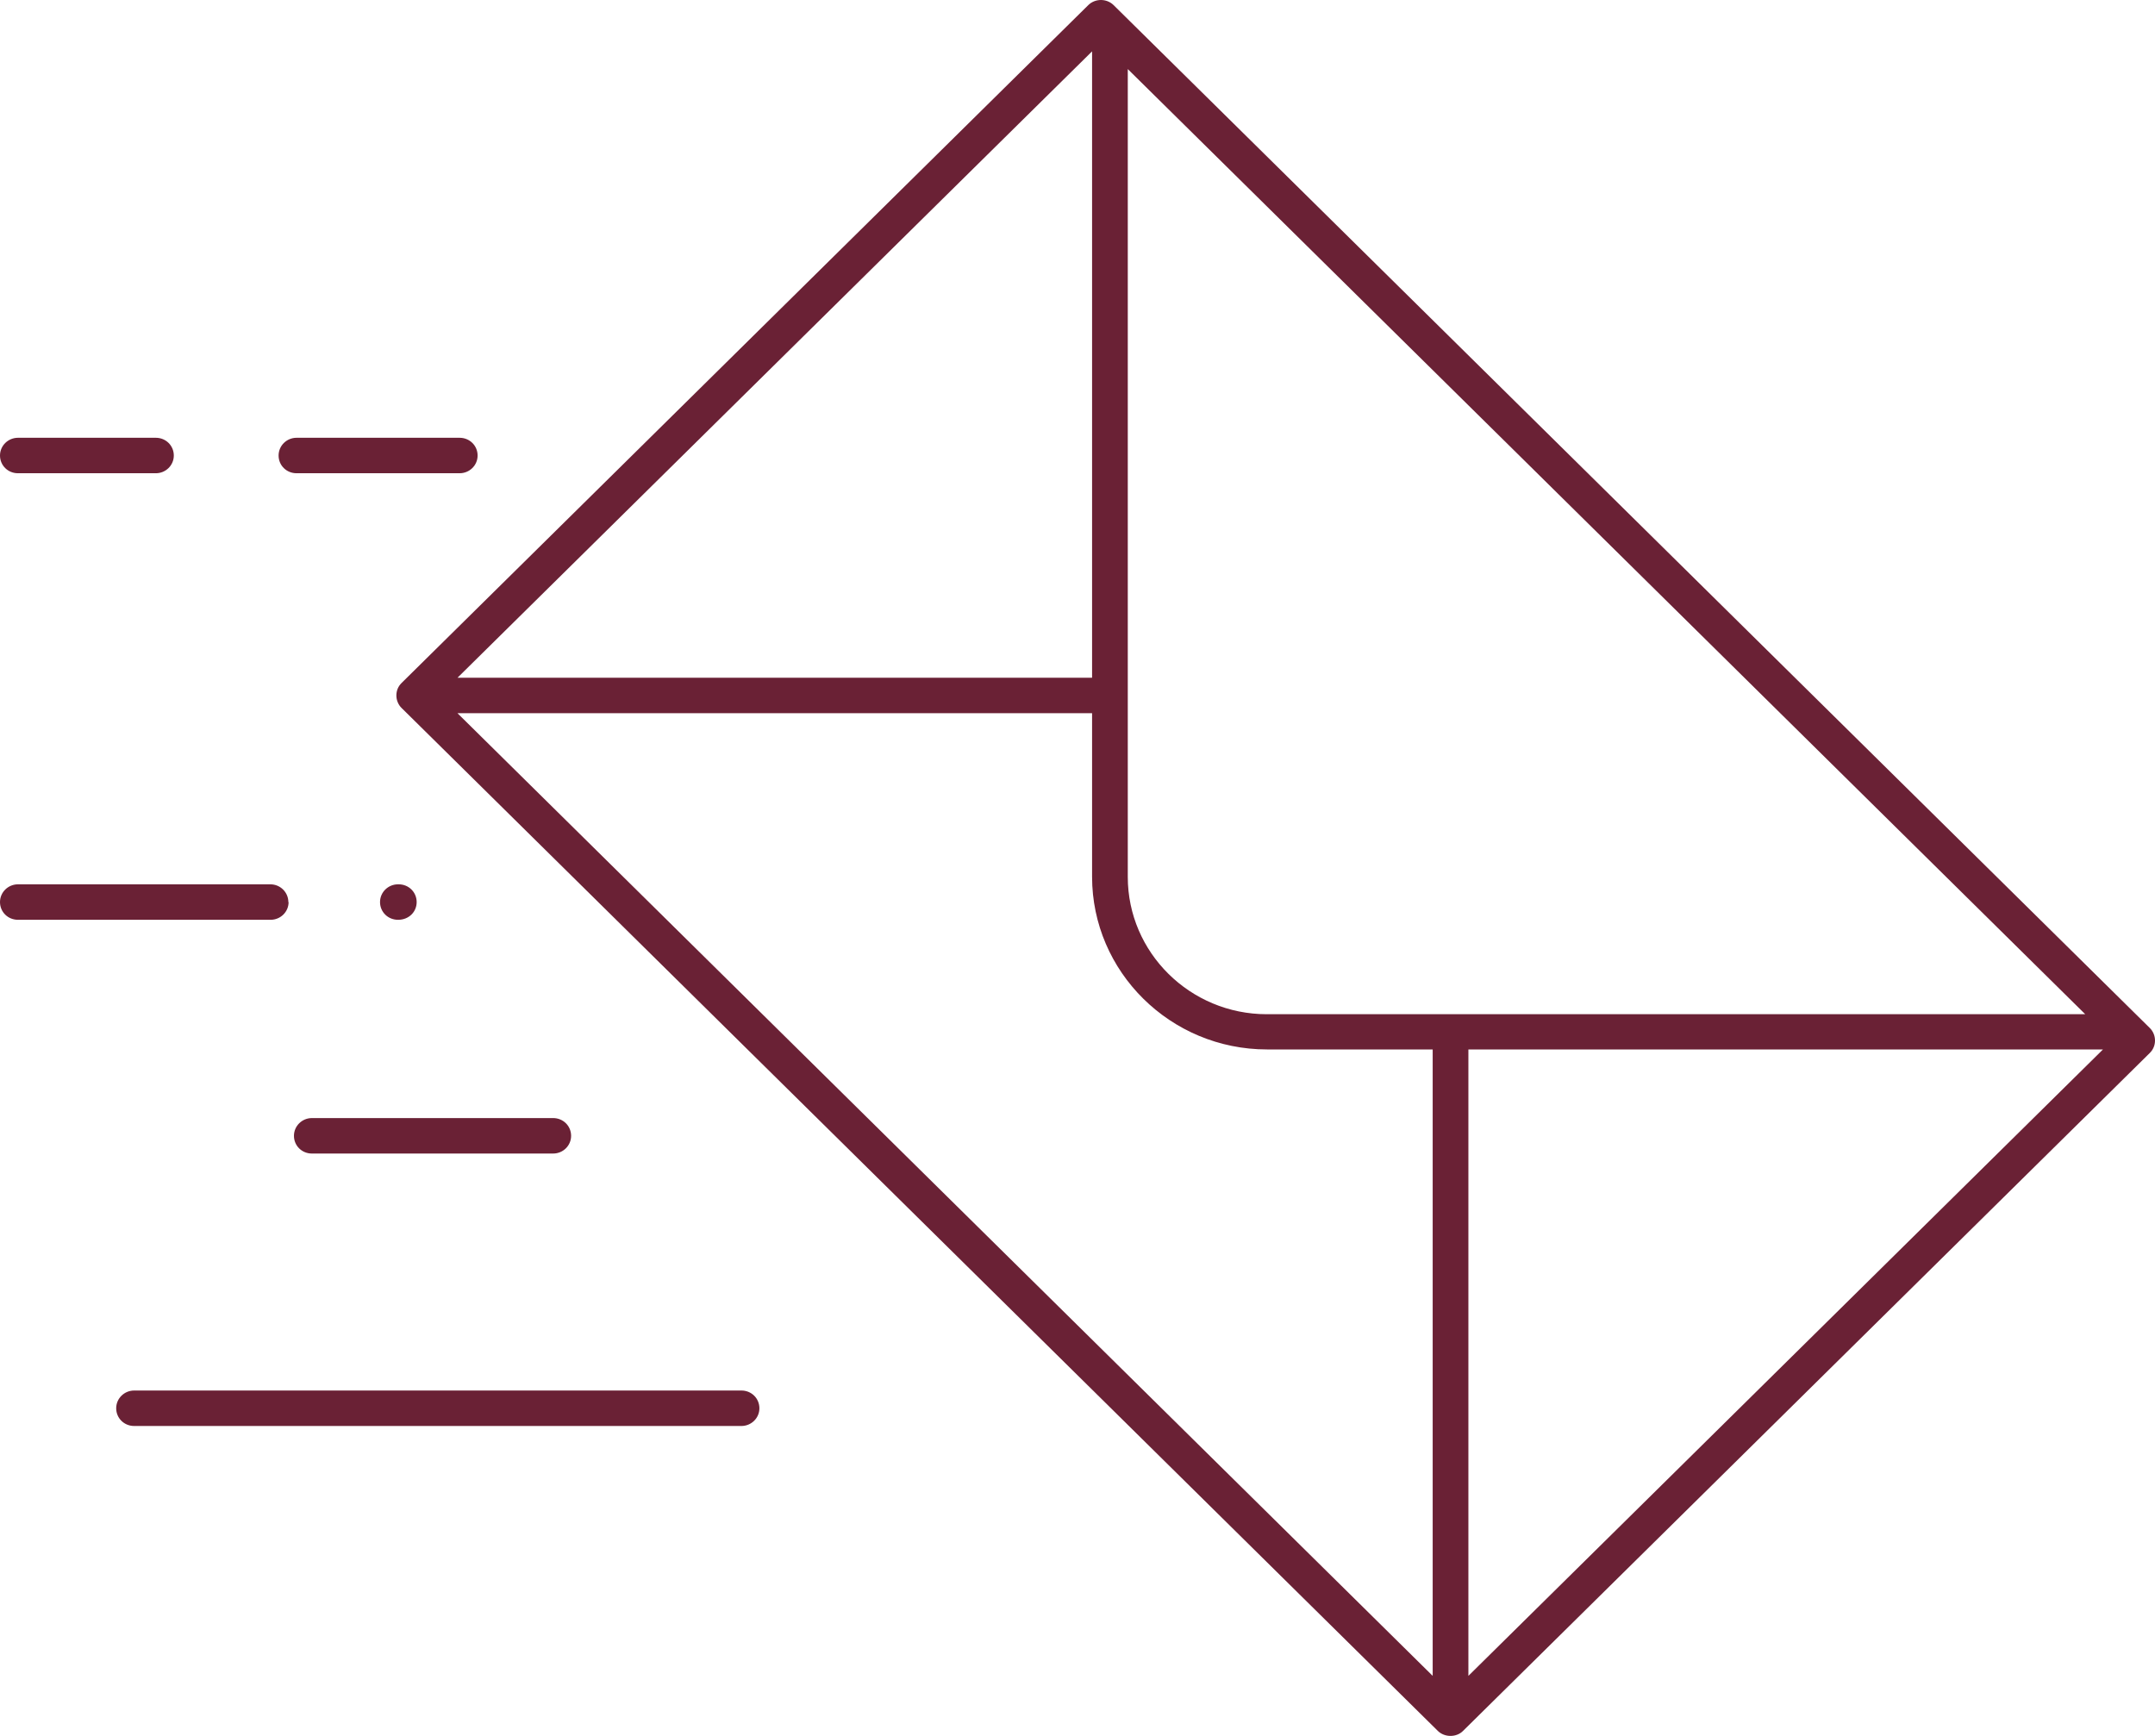 <?xml version="1.0" encoding="UTF-8"?>
<svg xmlns="http://www.w3.org/2000/svg" width="72" height="58" viewBox="0 0 72 58" fill="none">
  <path d="M71.828 34.349L37.204 0.169C37.087 0.054 36.931 0 36.783 0C36.635 0 36.479 0.054 36.362 0.169L13.415 22.822C13.298 22.938 13.243 23.084 13.243 23.238C13.243 23.392 13.306 23.546 13.415 23.653L48.039 57.833C48.265 58.056 48.662 58.056 48.881 57.833L71.828 35.18C71.945 35.064 72 34.918 72 34.764C72 34.61 71.937 34.456 71.828 34.349ZM36.487 1.716V22.645H15.285L36.487 1.716ZM47.867 55.994L15.285 23.83H36.487V29.293C36.487 32.471 39.106 35.064 42.333 35.064H47.867V55.994ZM42.325 33.887C39.761 33.887 37.68 31.825 37.68 29.301V2.308L69.669 33.887H42.333H42.325ZM49.06 55.994V35.064H70.262L49.06 55.994Z" fill="#6A2135"></path>
  <path d="M9.634 30.14C9.634 29.817 9.369 29.547 9.034 29.547H0.6C0.273 29.547 0 29.809 0 30.14C0 30.471 0.265 30.732 0.6 30.732H9.042C9.369 30.732 9.642 30.471 9.642 30.14H9.634Z" fill="#6A2135"></path>
  <path d="M13.305 30.732C13.656 30.732 13.921 30.471 13.921 30.14C13.921 29.809 13.656 29.547 13.321 29.547H13.297C12.97 29.547 12.697 29.809 12.697 30.14C12.697 30.471 12.962 30.732 13.297 30.732H13.305Z" fill="#6A2135"></path>
  <path d="M0.6 15.812H5.207C5.534 15.812 5.807 15.551 5.807 15.22C5.807 14.889 5.542 14.627 5.207 14.627H0.6C0.273 14.627 0 14.889 0 15.22C0 15.551 0.265 15.812 0.6 15.812Z" fill="#6A2135"></path>
  <path d="M9.908 15.812H15.356C15.684 15.812 15.957 15.551 15.957 15.22C15.957 14.889 15.691 14.627 15.356 14.627H9.908C9.58 14.627 9.308 14.889 9.308 15.22C9.308 15.551 9.573 15.812 9.908 15.812Z" fill="#6A2135"></path>
  <path d="M10.421 38.542H18.481C18.809 38.542 19.081 38.281 19.081 37.95C19.081 37.619 18.816 37.357 18.481 37.357H10.421C10.094 37.357 9.821 37.619 9.821 37.95C9.821 38.281 10.086 38.542 10.421 38.542Z" fill="#6A2135"></path>
  <path d="M24.779 46.46H4.482C4.155 46.46 3.882 46.722 3.882 47.053C3.882 47.383 4.147 47.645 4.482 47.645H24.772C25.099 47.645 25.372 47.383 25.372 47.053C25.372 46.722 25.107 46.46 24.772 46.46H24.779Z" fill="#6A2135"></path>
</svg>
